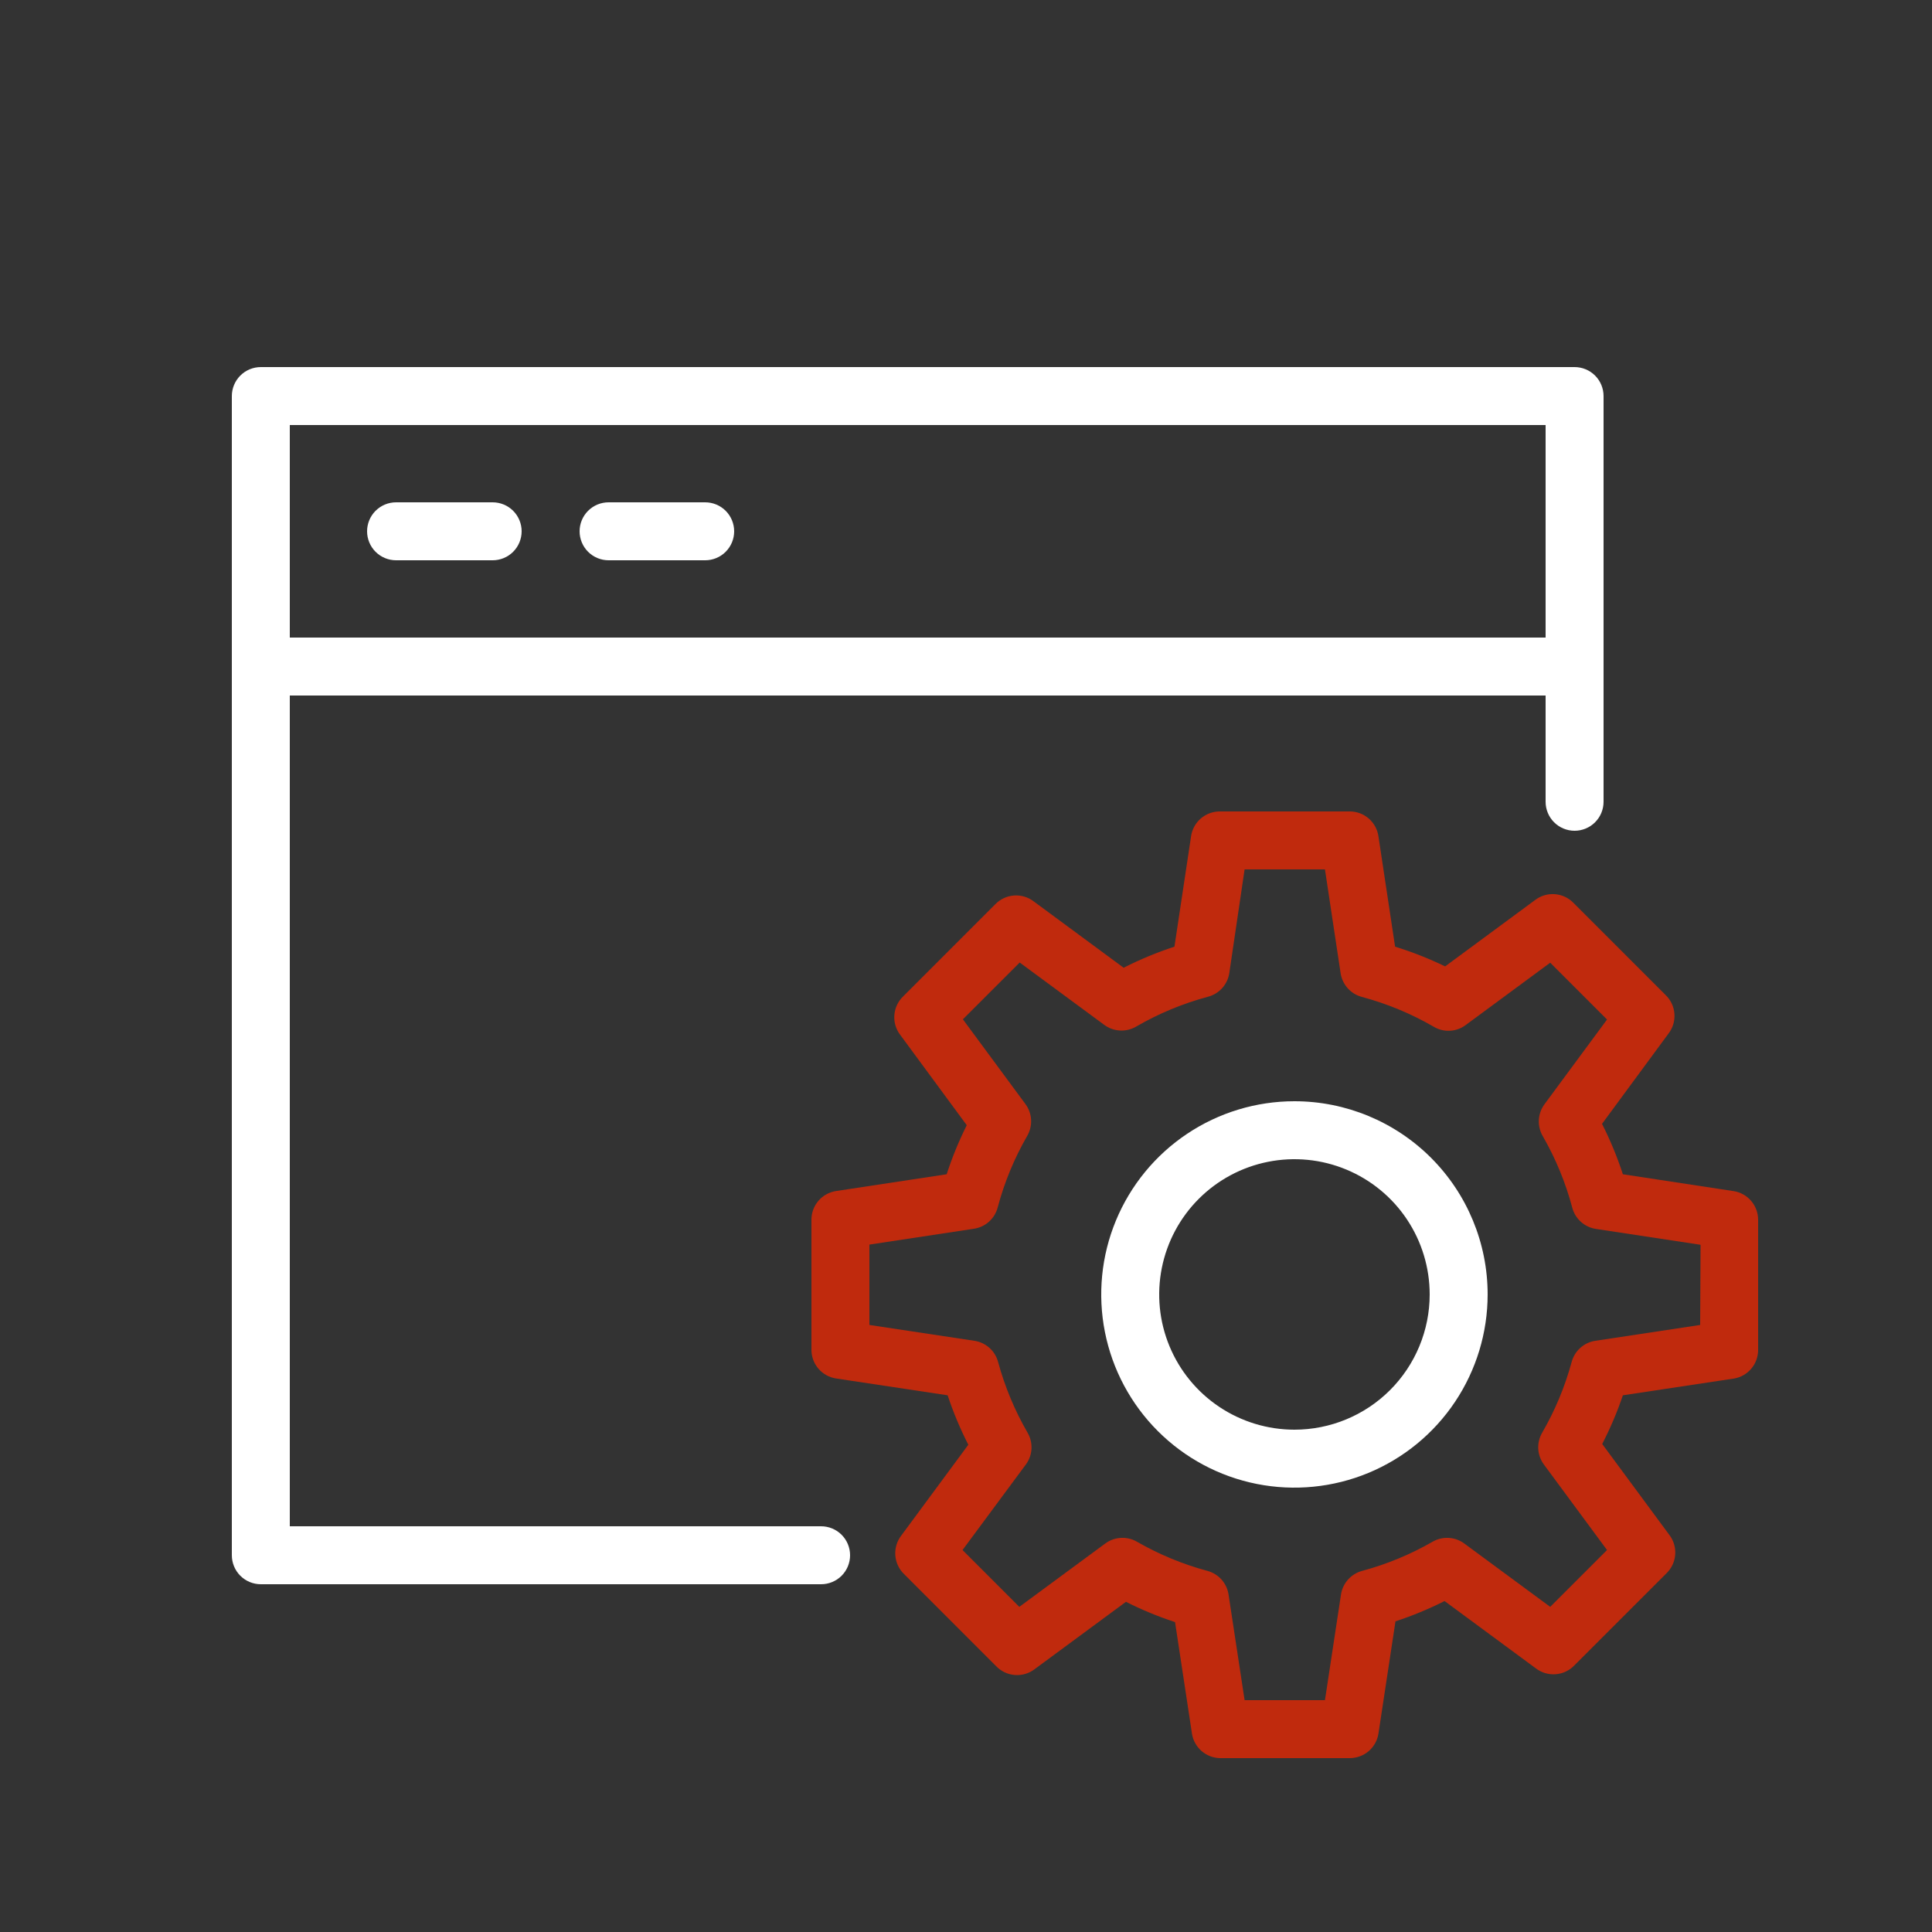 <svg width="84" height="84" viewBox="0 0 84 84" fill="none" xmlns="http://www.w3.org/2000/svg">
<rect x="0" y="0" width="84" height="84" fill="#333333" stroke="none"/>
<path d="M35.7 66.36H12.6V30.24H67.2V34.86C67.2 35.194 67.333 35.515 67.569 35.751C67.805 35.987 68.126 36.12 68.46 36.12C68.794 36.12 69.115 35.987 69.351 35.751C69.587 35.515 69.72 35.194 69.72 34.86V17.22C69.72 16.886 69.587 16.565 69.351 16.329C69.115 16.093 68.794 15.96 68.46 15.96H11.34C11.006 15.96 10.685 16.093 10.449 16.329C10.213 16.565 10.08 16.886 10.08 17.22V67.62C10.08 67.954 10.213 68.275 10.449 68.511C10.685 68.747 11.006 68.88 11.34 68.88H35.7C36.034 68.88 36.355 68.747 36.591 68.511C36.827 68.275 36.96 67.954 36.96 67.62C36.96 67.286 36.827 66.965 36.591 66.729C36.355 66.493 36.034 66.36 35.7 66.36ZM67.2 18.48V27.72H12.6V18.48H67.2Z" fill="white"/>
<path d="M17.22 24.36H21.42C21.754 24.36 22.075 24.227 22.311 23.991C22.547 23.755 22.68 23.434 22.68 23.1C22.68 22.766 22.547 22.445 22.311 22.209C22.075 21.973 21.754 21.84 21.42 21.84H17.22C16.886 21.84 16.565 21.973 16.329 22.209C16.093 22.445 15.96 22.766 15.96 23.1C15.96 23.434 16.093 23.755 16.329 23.991C16.565 24.227 16.886 24.36 17.22 24.36Z" fill="white"/>
<path d="M26.46 24.36H30.66C30.994 24.36 31.315 24.227 31.551 23.991C31.787 23.755 31.92 23.434 31.92 23.1C31.92 22.766 31.787 22.445 31.551 22.209C31.315 21.973 30.994 21.84 30.66 21.84H26.46C26.126 21.84 25.805 21.973 25.569 22.209C25.333 22.445 25.2 22.766 25.2 23.1C25.2 23.434 25.333 23.755 25.569 23.991C25.805 24.227 26.126 24.36 26.46 24.36Z" fill="white"/>
<path d="M56.28 47.88C54.618 47.88 52.995 48.373 51.613 49.296C50.232 50.219 49.155 51.531 48.519 53.066C47.883 54.6 47.717 56.289 48.041 57.919C48.365 59.548 49.165 61.045 50.34 62.22C51.515 63.395 53.012 64.195 54.641 64.519C56.271 64.843 57.959 64.676 59.494 64.041C61.029 63.405 62.341 62.328 63.264 60.947C64.187 59.565 64.68 57.941 64.68 56.28C64.68 54.052 63.795 51.916 62.22 50.34C60.644 48.765 58.508 47.88 56.28 47.88ZM56.28 62.16C55.117 62.16 53.98 61.815 53.013 61.169C52.046 60.523 51.292 59.605 50.847 58.53C50.402 57.456 50.286 56.273 50.513 55.133C50.74 53.992 51.3 52.944 52.122 52.122C52.944 51.3 53.992 50.74 55.133 50.513C56.273 50.286 57.456 50.403 58.53 50.848C59.605 51.293 60.523 52.046 61.169 53.013C61.815 53.98 62.16 55.117 62.16 56.28C62.16 57.84 61.54 59.335 60.438 60.438C59.335 61.541 57.839 62.16 56.28 62.16Z" fill="white"/>
<path d="M75.365 51.786L70.56 51.055C70.314 50.302 70.011 49.569 69.653 48.863L72.542 44.94C72.732 44.694 72.825 44.386 72.801 44.076C72.778 43.766 72.641 43.475 72.416 43.26L68.418 39.262C68.203 39.037 67.912 38.9 67.602 38.877C67.292 38.853 66.984 38.946 66.738 39.136L62.832 42.017C62.129 41.676 61.402 41.39 60.656 41.16L59.934 36.372C59.893 36.071 59.745 35.794 59.517 35.593C59.288 35.393 58.995 35.281 58.691 35.28H53.029C52.727 35.281 52.436 35.39 52.208 35.587C51.98 35.784 51.83 36.057 51.786 36.355L51.063 41.16C50.304 41.407 49.566 41.714 48.854 42.076L44.948 39.194C44.702 39.004 44.394 38.912 44.084 38.935C43.774 38.959 43.483 39.096 43.268 39.32L39.27 43.319C39.045 43.534 38.908 43.825 38.885 44.135C38.861 44.445 38.954 44.753 39.144 44.999L42.033 48.922C41.689 49.61 41.397 50.323 41.16 51.055L36.338 51.786C36.043 51.834 35.774 51.985 35.58 52.213C35.386 52.441 35.28 52.73 35.28 53.029V58.691C35.281 58.992 35.389 59.284 35.587 59.512C35.784 59.74 36.057 59.89 36.355 59.934L41.202 60.665C41.446 61.404 41.747 62.122 42.101 62.815L39.186 66.763C38.996 67.009 38.904 67.317 38.927 67.627C38.95 67.938 39.087 68.228 39.312 68.443L43.31 72.442C43.525 72.666 43.816 72.803 44.126 72.827C44.436 72.85 44.744 72.758 44.99 72.568L48.955 69.644C49.643 69.992 50.356 70.286 51.089 70.526L51.828 75.398C51.878 75.684 52.025 75.943 52.243 76.133C52.462 76.322 52.74 76.431 53.029 76.44H58.691C58.992 76.439 59.283 76.33 59.512 76.133C59.74 75.936 59.89 75.663 59.934 75.365L60.673 70.493C61.405 70.253 62.118 69.958 62.807 69.611L66.771 72.534C67.018 72.724 67.325 72.816 67.635 72.793C67.946 72.77 68.236 72.633 68.451 72.408L72.45 68.41C72.674 68.195 72.812 67.904 72.835 67.594C72.858 67.284 72.766 66.976 72.576 66.73L69.661 62.782C70.013 62.1 70.314 61.392 70.56 60.665L75.407 59.934C75.697 59.881 75.96 59.727 76.149 59.5C76.338 59.273 76.441 58.986 76.44 58.691V53.029C76.439 52.728 76.33 52.436 76.133 52.208C75.936 51.98 75.663 51.83 75.365 51.786ZM73.92 57.607L69.359 58.296C69.118 58.333 68.892 58.439 68.71 58.602C68.528 58.764 68.398 58.976 68.334 59.212C68.041 60.291 67.609 61.327 67.049 62.294C66.926 62.507 66.868 62.75 66.881 62.995C66.894 63.239 66.979 63.475 67.124 63.672L69.871 67.393L67.401 69.863L63.663 67.108C63.466 66.962 63.23 66.878 62.986 66.865C62.741 66.851 62.498 66.909 62.286 67.032C61.323 67.586 60.292 68.012 59.22 68.3C58.984 68.364 58.773 68.495 58.61 68.677C58.447 68.859 58.341 69.084 58.304 69.325L57.607 73.92H54.113L53.415 69.325C53.378 69.084 53.272 68.859 53.11 68.677C52.947 68.495 52.735 68.364 52.5 68.3C51.427 68.012 50.397 67.586 49.434 67.032C49.222 66.909 48.978 66.851 48.734 66.865C48.489 66.878 48.254 66.962 48.056 67.108L44.318 69.863L41.849 67.393L44.604 63.672C44.749 63.475 44.834 63.239 44.847 62.995C44.86 62.75 44.802 62.507 44.679 62.294C44.119 61.327 43.687 60.291 43.394 59.212C43.33 58.976 43.2 58.764 43.018 58.602C42.836 58.439 42.611 58.333 42.369 58.296L37.8 57.607V54.113L42.344 53.424C42.588 53.388 42.816 53.281 42.999 53.117C43.183 52.953 43.314 52.738 43.377 52.5C43.667 51.409 44.099 50.361 44.663 49.384C44.785 49.172 44.843 48.928 44.83 48.684C44.817 48.439 44.732 48.203 44.587 48.006L41.865 44.318L44.335 41.849L48.014 44.562C48.212 44.707 48.447 44.792 48.692 44.805C48.936 44.819 49.18 44.76 49.392 44.638C50.374 44.067 51.428 43.629 52.525 43.336C52.763 43.273 52.978 43.141 53.142 42.958C53.306 42.774 53.413 42.546 53.449 42.302L54.113 37.8H57.607L58.287 42.311C58.324 42.554 58.43 42.782 58.594 42.966C58.759 43.15 58.973 43.281 59.211 43.344C60.309 43.638 61.362 44.075 62.345 44.646C62.556 44.77 62.8 44.829 63.045 44.815C63.29 44.802 63.525 44.717 63.722 44.57L67.401 41.857L69.871 44.327L67.149 48.014C67.004 48.212 66.92 48.447 66.906 48.692C66.893 48.937 66.951 49.18 67.074 49.392C67.637 50.37 68.07 51.418 68.359 52.508C68.422 52.747 68.553 52.961 68.737 53.125C68.921 53.289 69.148 53.396 69.392 53.432L73.937 54.121L73.92 57.607Z" fill="#C02A0D"/>
</svg>
